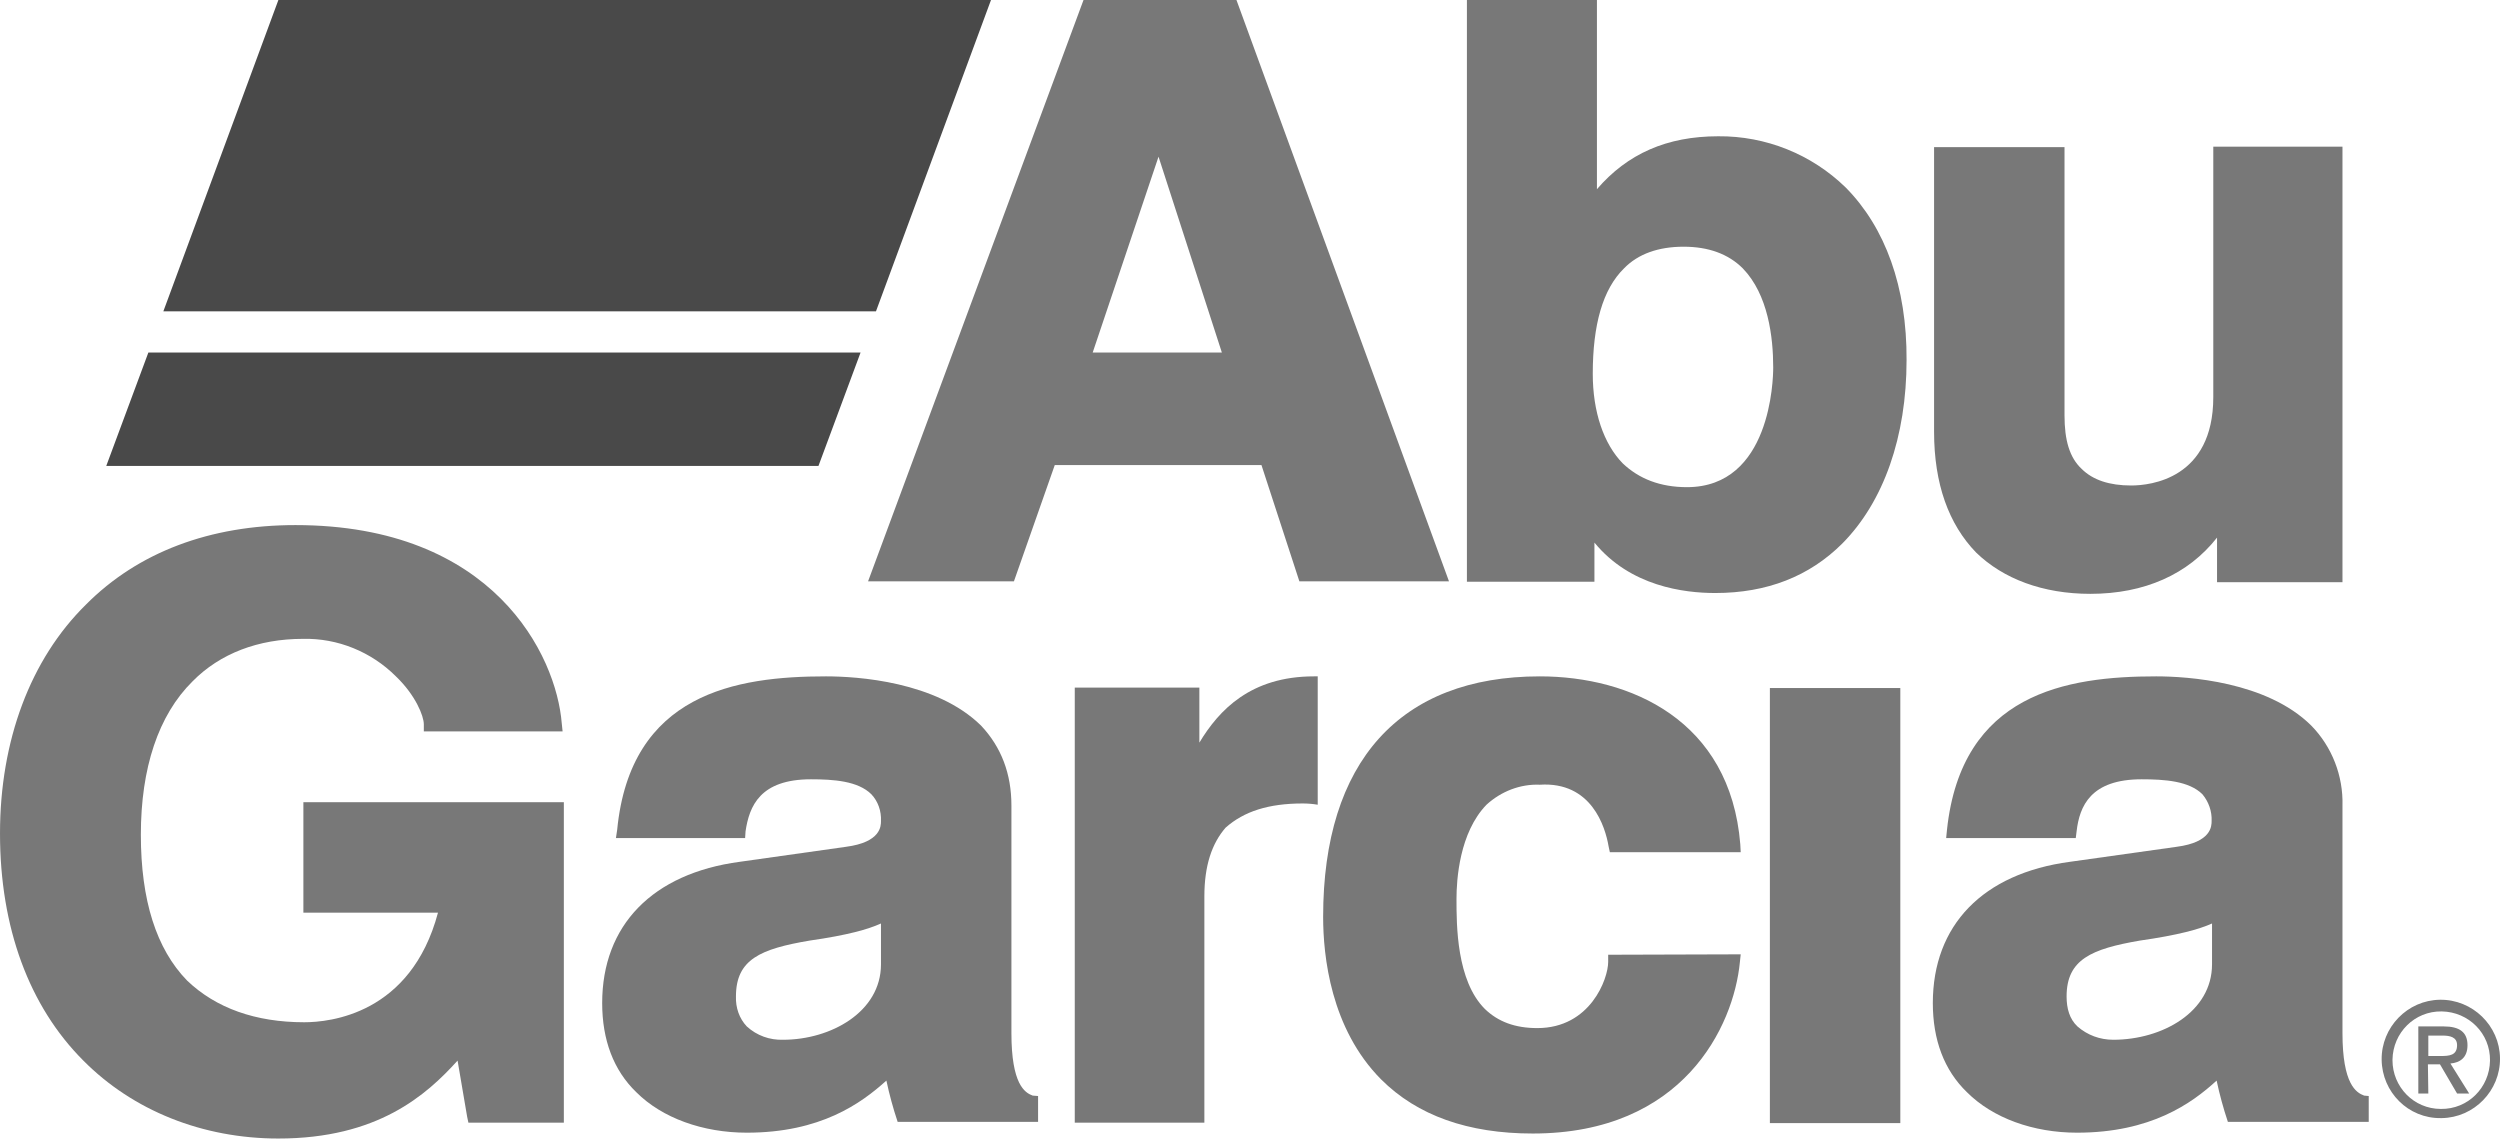 <?xml version="1.0" encoding="utf-8"?>
<!-- Generator: Adobe Illustrator 26.0.2, SVG Export Plug-In . SVG Version: 6.00 Build 0)  -->
<svg version="1.1" id="Laag_1" xmlns="http://www.w3.org/2000/svg" xmlns:xlink="http://www.w3.org/1999/xlink" x="0px" y="0px"
	 viewBox="0 0 599.9 273.2" style="enable-background:new 0 0 599.9 273.2;" xml:space="preserve">
<style type="text/css">
	.st0{fill:#494949;}
	.st1{fill:#787878;}
</style>
<g id="abu-garcia-logo-vector" transform="translate(-26.6 -189.3)">
	<g id="Group_4977">
		<g id="Group_4976">
			<path id="Path_1106" class="st0" d="M236.8,264l27.6-74.7h-171L65.8,264H236.8z"/>
			<path id="Path_1107" class="st0" d="M62.2,273.9l-10.1,27.2H223l10.1-27.2H62.2z"/>
		</g>
	</g>
	<g id="Group_4981">
		<g id="Group_4978">
			<path id="Path_1108" class="st1" d="M323.3,189.3h-36.7l-51.7,139.5h35l9.8-27.9h49.6l9.1,27.9h35.9L323.3,189.3z M304.6,226.9
				l15.2,47h-31L304.6,226.9z"/>
		</g>
		<path id="Path_1109" class="st1" d="M469.5,234.3c-8.2-8-19.2-12.4-30.6-12.3c-12.3,0-21.8,4.2-29.1,12.7v-45.4h-31.2v139.6h30.6
			v-9.4c8.6,10.5,21.5,12.1,29,12.1c12.4,0,22.6-4,30.5-11.9c9.9-10,15.4-25.6,15.4-44C484.2,258.2,479,243.9,469.5,234.3z
			 M452.1,277.5c0,2.9-0.6,28.7-20.7,28.7c-6.4,0-11.5-2-15.4-5.7c-4.6-4.7-7.2-12.4-7.2-21.5c0-11.8,2.4-20.3,7.5-25.3
			c3.4-3.5,8.3-5.2,14.3-5.2c5.9,0,10.7,1.7,14.2,5.2C450.9,260,452.1,270.2,452.1,277.5z"/>
		<path id="Path_1110" class="st1" d="M557.7,224.5v60.1c0,19.6-15.1,21.2-19.7,21.2c-5.2,0-9.2-1.3-11.9-4
			c-2.9-2.7-4.1-6.9-4.1-12.8v-64.4h-31.3v68.3c0,12.5,3.5,22.2,10.1,29c6.5,6.3,16,9.9,27.4,9.9c13,0,23.5-4.7,30.4-13.5V329h30.1
			V224.5H557.7z"/>
		<path id="Path_1111" class="st1" d="M160.1,381.8H99.4v26.5h32.3c-6.5,24.4-26,26.3-32.1,26.3c-11.7,0-21.2-3.4-28.1-10
			c-7.4-7.6-11.1-19.3-11.1-35c0-16,4.2-28.7,12.4-36.8c6.6-6.7,15.8-10.2,26.5-10.2c8.3-0.2,16.4,3.1,22.3,9
			c4.7,4.5,6.7,9.5,6.7,11.5v1.7h33.3l-0.2-1.9c-1.3-16.4-16.4-47.6-63.9-47.6c-20.5,0-37.8,6.5-50.3,19.1
			c-13.3,13.1-20.6,32.6-20.6,54.9c0,22.6,7,41.5,20,54.5c11.9,12,28.6,18.7,46.8,18.7c23.8,0,35.5-10.4,43-18.7l2.3,13.5l0.3,1.4
			h22.9v-76.9H160.1z"/>
		<path id="Path_1112" class="st1" d="M274.4,452.2c-1.9-0.7-5.1-2.7-5.1-15v-54.6c0-7.6-2.4-14-7.3-19.2
			c-10.8-10.6-29.7-11.8-37.2-11.8c-21.6,0-46.9,4.1-50.1,36.8l-0.3,2h31l0.1-1.6c0.9-6.1,3.5-12.5,15.7-12.5
			c5.4,0,11.3,0.4,14.5,3.6c1.6,1.7,2.4,4,2.3,6.4c0,1.2,0,5.1-8.4,6.2l-25.5,3.6c-20.9,2.8-33,15.2-33,33.9
			c0,8.8,2.7,16.1,8.2,21.4c6.2,6.2,16,9.7,26.5,9.7c17.7,0,27.4-7,33.5-12.5c0.7,3.3,1.6,6.6,2.7,9.9h33.7v-6.2L274.4,452.2z
			 M214.5,438.8c-3.2,0.1-6.3-1-8.7-3.2c-1.8-1.9-2.7-4.5-2.6-7.2c0-8.9,5.9-11.4,17.7-13.4c9.1-1.3,14-2.7,17.1-4.1v9.8
			C238,432.1,226,438.8,214.5,438.8L214.5,438.8z"/>
		<path id="Path_1113" class="st1" d="M342.8,351.6h-0.9c-15.2,0-22.8,8.1-27.5,15.9v-13.2h-29.9v104.4h31.1v-54.3
			c0-7.4,1.8-12.7,5.1-16.5c4.4-3.9,10.3-5.8,18.5-5.8c1.2,0,2.4,0.1,3.6,0.3L342.8,351.6L342.8,351.6z"/>
		<path id="Path_1114" class="st1" d="M412.5,418.4v1.7c0,4.1-4.3,15.9-17,15.9c-5.3,0-9.4-1.5-12.6-4.6c-6.8-6.8-6.8-20.1-6.8-26.4
			c0-4.6,0.7-15.9,7.2-22.6c3.5-3.2,8.1-5,12.8-4.8c12.4-0.8,15.7,10.1,16.5,14.8l0.3,1.4h31.4l-0.1-1.9
			c-2.4-29.8-26.4-40.3-48.1-40.3c-33.6,0-52,20.5-52,57.7c0,9.4,1.8,26.8,13.9,39c8.7,8.7,20.9,13,36.4,13
			c36.1,0,48.2-25.7,49.7-41.1l0.2-1.9L412.5,418.4L412.5,418.4z"/>
		<rect id="Rectangle_449" x="451.3" y="354.4" class="st1" width="31.3" height="104.4"/>
		<path id="Path_1115" class="st1" d="M593.9,452.2c-1.9-0.7-5.2-2.7-5.2-15v-54.6c0.2-7.1-2.5-14.1-7.5-19.2
			c-10.7-10.6-29.7-11.8-37.2-11.8c-21.6,0-46.7,4.1-50.2,36.8l-0.2,2h31.1l0.2-1.6c0.7-6.1,3.4-12.5,15.6-12.5
			c5.5,0,11.4,0.4,14.6,3.6c1.5,1.8,2.3,4.1,2.2,6.4c0,1.2,0,5.1-8.4,6.2l-25.6,3.6c-20.9,2.8-32.9,15.2-32.9,33.9
			c0,8.8,2.7,16.1,8.2,21.4c6.2,6.2,15.9,9.7,26.4,9.7c17.7,0,27.5-7,33.5-12.5c0.7,3.3,1.6,6.6,2.7,9.9H595v-6.2L593.9,452.2z
			 M533.7,438.8c-3.2,0-6.2-1.1-8.6-3.2c-1.9-1.8-2.6-4.3-2.6-7.2c0-8.9,6-11.4,17.6-13.4c9.1-1.3,14.2-2.7,17.3-4.1v9.8
			C557.4,432.1,545.5,438.8,533.7,438.8L533.7,438.8z"/>
		<g id="Group_4980">
			<g id="Group_4979">
				<path id="Path_1116" class="st1" d="M598.1,443.6c-0.1-7.8,6.2-14.3,14-14.4s14.3,6.2,14.4,14c0.1,7.8-6.2,14.3-14,14.4
					c-0.1,0-0.1,0-0.2,0C604.5,457.7,598.2,451.4,598.1,443.6C598.1,443.6,598.1,443.6,598.1,443.6z M612.3,455.4
					c6.5,0.1,11.7-5.1,11.8-11.6s-5.1-11.7-11.6-11.8c-6.5-0.1-11.7,5.1-11.8,11.6c0,0,0,0.1,0,0.1
					C600.7,450.1,605.8,455.4,612.3,455.4C612.3,455.4,612.3,455.4,612.3,455.4z M609.3,451.7h-2.4v-16.1h6.1c3.8,0,5.7,1.4,5.7,4.5
					c0,3-1.8,4.2-4.1,4.4l4.5,7.2h-2.9l-4.1-7h-2.9L609.3,451.7L609.3,451.7z M612.2,442.7c2.1,0,4-0.1,4-2.6c0-2-1.8-2.3-3.5-2.3
					h-3.4v4.9H612.2z"/>
			</g>
		</g>
	</g>
</g>
</svg>
